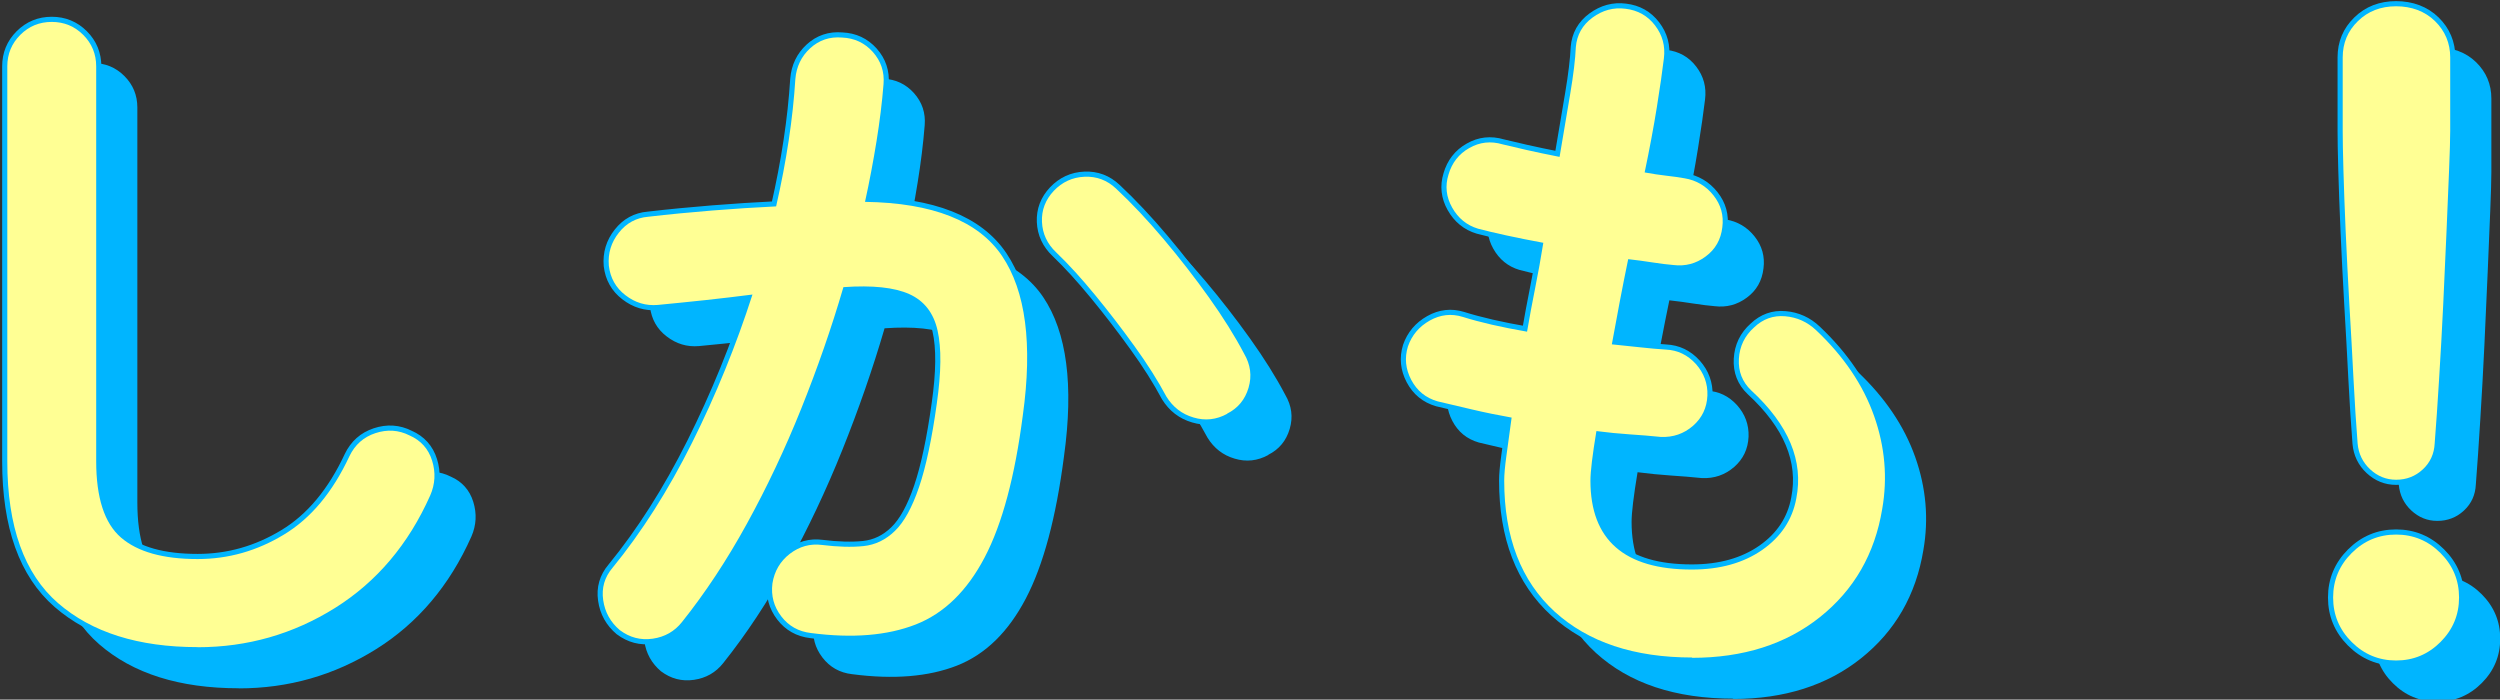 <?xml version="1.0" encoding="UTF-8"?>
<svg id="_レイヤー_1" data-name="レイヤー 1" xmlns="http://www.w3.org/2000/svg" viewBox="0 0 243 68">
  <rect x="0" y="0" width="243" height="68" fill="#333333" stroke="none"/>
  <defs>
    <style>
      .cls-1 {
        fill: #00b5ff;
      }

      .cls-1, .cls-2 {
        stroke-width: 0px;
      }

      .cls-3 {
        fill: none;
        stroke: #00b5ff;
        stroke-linecap: round;
        stroke-linejoin: round;
      }

      .cls-2 {
        fill: #ffff94;
      }
    </style>
  </defs>
  <g>
    <path class="cls-1" d="M23.21,66.9c-5.76,0-10.29-1.43-13.57-4.28-3.29-2.86-4.93-7.45-4.93-13.79V10.45c0-1.2.42-2.22,1.26-3.06s1.86-1.26,3.06-1.26,2.22.42,3.06,1.26c.84.84,1.26,1.86,1.26,3.06v38.38c0,3.55.8,6.03,2.41,7.42,1.61,1.39,4.09,2.09,7.45,2.09,2.98,0,5.77-.79,8.39-2.38,2.62-1.58,4.74-4.13,6.37-7.63.53-1.1,1.37-1.85,2.52-2.23,1.15-.38,2.26-.31,3.31.22,1.1.48,1.84,1.3,2.2,2.45.36,1.15.3,2.28-.18,3.38-2.11,4.75-5.2,8.4-9.25,10.94-4.06,2.54-8.51,3.82-13.36,3.82Z"/>
    <path class="cls-1" d="M82.82,65.53c-1.2-.14-2.16-.68-2.88-1.62-.72-.94-1.01-2-.86-3.2.19-1.2.76-2.16,1.69-2.88.94-.72,1.98-1.01,3.13-.86,1.54.19,2.88.23,4.03.11,1.15-.12,2.17-.61,3.06-1.48.89-.86,1.67-2.28,2.34-4.25.67-1.97,1.25-4.68,1.73-8.14.43-3.02.46-5.39.07-7.09-.38-1.7-1.3-2.88-2.74-3.53-1.44-.65-3.58-.88-6.41-.68-1.15,3.94-2.52,7.87-4.1,11.81-1.58,3.94-3.35,7.67-5.29,11.2-1.94,3.53-4.04,6.71-6.3,9.54-.72.91-1.67,1.45-2.84,1.62-1.18.17-2.24-.11-3.2-.83-.91-.77-1.45-1.74-1.62-2.92-.17-1.17.13-2.22.9-3.13,2.83-3.46,5.41-7.51,7.74-12.17,2.33-4.66,4.28-9.46,5.87-14.4-1.49.19-3.01.37-4.57.54-1.56.17-3.11.32-4.64.47-1.15.1-2.2-.22-3.13-.94-.94-.72-1.48-1.68-1.62-2.88-.1-1.2.23-2.27.97-3.2.74-.94,1.69-1.45,2.84-1.55,2.06-.24,4.15-.44,6.26-.61,2.11-.17,4.18-.3,6.19-.4,1.01-4.42,1.63-8.54,1.87-12.38.1-1.2.58-2.2,1.44-2.99.86-.79,1.9-1.14,3.1-1.04,1.2.05,2.2.52,2.99,1.4.79.89,1.14,1.93,1.04,3.13-.14,1.78-.37,3.62-.68,5.54-.31,1.92-.68,3.89-1.12,5.9,6.58.1,11.02,1.85,13.32,5.26s2.98,8.57,2.02,15.48c-.77,5.95-2,10.56-3.71,13.82-1.71,3.26-3.94,5.44-6.7,6.52-2.76,1.08-6.16,1.36-10.19.83ZM123.29,44.22c-1.06.58-2.15.7-3.28.36-1.13-.33-2-1.01-2.63-2.02-.82-1.54-1.85-3.17-3.1-4.9-1.25-1.73-2.53-3.4-3.85-5-1.32-1.61-2.58-2.99-3.78-4.14-.86-.82-1.32-1.8-1.37-2.95-.05-1.15.34-2.16,1.15-3.02.82-.86,1.81-1.32,2.99-1.37,1.18-.05,2.2.34,3.06,1.15,1.54,1.44,3.08,3.08,4.64,4.93,1.56,1.85,3.02,3.73,4.39,5.65,1.37,1.92,2.51,3.74,3.42,5.47.62,1.06.77,2.16.43,3.31-.34,1.15-1.03,1.99-2.09,2.52Z"/>
    <path class="cls-1" d="M168.5,67.91c-5.67,0-10.13-1.49-13.39-4.46-3.26-2.98-4.9-7.22-4.9-12.74,0-.58.07-1.39.22-2.45.14-1.06.31-2.28.5-3.67-1.34-.24-2.63-.5-3.85-.79-1.22-.29-2.34-.55-3.35-.79-1.15-.33-2-1.03-2.56-2.09-.55-1.05-.66-2.13-.32-3.24.38-1.1,1.09-1.94,2.12-2.52,1.03-.58,2.1-.7,3.2-.36,1.68.53,3.77,1.01,6.26,1.44.24-1.39.5-2.81.79-4.25.29-1.44.55-2.9.79-4.39-1.3-.24-2.5-.48-3.6-.72-1.1-.24-2.02-.46-2.74-.65-1.1-.33-1.94-1.02-2.52-2.05s-.7-2.1-.36-3.2c.33-1.15,1.01-2.02,2.02-2.59,1.01-.58,2.09-.7,3.24-.36.58.14,1.34.32,2.3.54.96.22,2.04.44,3.24.68.38-2.26.73-4.31,1.04-6.16.31-1.85.49-3.35.54-4.5.1-1.2.64-2.16,1.62-2.88.98-.72,2.05-1.01,3.2-.86,1.2.14,2.16.68,2.88,1.62.72.94,1.01,2,.86,3.2-.14,1.2-.37,2.77-.68,4.72-.31,1.94-.71,4.07-1.19,6.37.77.14,1.48.25,2.12.32.65.07,1.24.16,1.76.25,1.15.19,2.09.75,2.81,1.66.72.91,1.01,1.94.86,3.1-.14,1.2-.68,2.15-1.62,2.84-.94.7-1.98.97-3.13.83-.58-.05-1.25-.13-2.02-.25-.77-.12-1.56-.23-2.38-.32-.29,1.39-.56,2.78-.83,4.18-.26,1.39-.52,2.76-.76,4.1.96.1,1.88.19,2.77.29.89.1,1.71.17,2.48.22,1.15.05,2.12.52,2.92,1.4.79.89,1.16,1.91,1.12,3.06-.05,1.2-.52,2.18-1.4,2.95-.89.77-1.93,1.13-3.13,1.08-.96-.1-1.97-.18-3.02-.25-1.06-.07-2.14-.18-3.24-.32-.38,2.3-.58,3.91-.58,4.82,0,5.76,3.29,8.64,9.86,8.64,2.74,0,5.01-.64,6.84-1.91,1.82-1.27,2.93-2.94,3.31-5,.72-3.65-.74-7.15-4.39-10.51-.86-.82-1.26-1.84-1.19-3.06.07-1.22.56-2.24,1.48-3.06.86-.82,1.87-1.18,3.02-1.08,1.15.1,2.16.55,3.02,1.37,2.69,2.54,4.56,5.32,5.62,8.32,1.06,3,1.32,6.01.79,9.04-.72,4.37-2.74,7.87-6.05,10.51-3.31,2.64-7.46,3.96-12.46,3.96Z"/>
    <path class="cls-1" d="M236.9,68.2c-1.68,0-3.12-.6-4.32-1.8s-1.8-2.64-1.8-4.32.6-3.12,1.8-4.32,2.64-1.8,4.32-1.8,3.12.6,4.32,1.8c1.2,1.2,1.8,2.64,1.8,4.32s-.6,3.12-1.8,4.32c-1.2,1.2-2.64,1.8-4.32,1.8ZM236.9,50.63c-.96,0-1.8-.34-2.52-1.01-.72-.67-1.13-1.51-1.22-2.52-.14-1.82-.28-3.91-.4-6.26-.12-2.35-.25-4.76-.4-7.24-.14-2.47-.26-4.83-.36-7.09-.1-2.26-.17-4.25-.22-5.98-.05-1.73-.07-3-.07-3.82v-7.13c0-1.39.49-2.57,1.48-3.53.98-.96,2.22-1.44,3.71-1.44s2.8.48,3.78,1.44c.98.96,1.48,2.14,1.48,3.53v7.13c0,.82-.04,2.09-.11,3.82-.07,1.73-.16,3.72-.25,5.98-.1,2.26-.21,4.62-.32,7.09-.12,2.47-.25,4.88-.4,7.24-.14,2.35-.29,4.44-.43,6.26-.05,1.01-.43,1.85-1.15,2.52s-1.58,1.01-2.59,1.01Z"/>
  </g>
  <g>
    <path class="cls-3" d="M19.21,62.9c-5.76,0-10.29-1.43-13.57-4.28-3.29-2.86-4.93-7.45-4.93-13.79V6.45c0-1.2.42-2.22,1.26-3.06s1.86-1.26,3.06-1.26,2.22.42,3.06,1.26c.84.84,1.26,1.86,1.26,3.06v38.38c0,3.55.8,6.03,2.41,7.42,1.61,1.39,4.09,2.09,7.45,2.09,2.98,0,5.77-.79,8.39-2.38,2.62-1.58,4.74-4.13,6.37-7.63.53-1.1,1.37-1.85,2.52-2.23,1.15-.38,2.26-.31,3.31.22,1.1.48,1.84,1.3,2.2,2.45.36,1.15.3,2.28-.18,3.38-2.11,4.75-5.2,8.4-9.25,10.94-4.06,2.54-8.51,3.82-13.36,3.82Z"/>
    <path class="cls-3" d="M78.82,61.53c-1.2-.14-2.16-.68-2.88-1.62-.72-.94-1.01-2-.86-3.2.19-1.2.76-2.16,1.69-2.88.94-.72,1.98-1.01,3.13-.86,1.54.19,2.88.23,4.03.11,1.15-.12,2.17-.61,3.06-1.48.89-.86,1.67-2.28,2.34-4.25.67-1.97,1.25-4.68,1.73-8.14.43-3.02.46-5.39.07-7.09-.38-1.7-1.3-2.88-2.74-3.53-1.44-.65-3.58-.88-6.41-.68-1.15,3.94-2.52,7.87-4.1,11.81-1.58,3.94-3.35,7.67-5.29,11.2-1.94,3.53-4.04,6.71-6.3,9.54-.72.91-1.67,1.45-2.84,1.62-1.18.17-2.24-.11-3.2-.83-.91-.77-1.45-1.74-1.62-2.92-.17-1.17.13-2.22.9-3.13,2.83-3.46,5.41-7.51,7.74-12.17,2.33-4.66,4.28-9.46,5.87-14.4-1.49.19-3.01.37-4.57.54-1.56.17-3.11.32-4.64.47-1.15.1-2.2-.22-3.13-.94-.94-.72-1.48-1.68-1.62-2.88-.1-1.2.23-2.27.97-3.2.74-.94,1.69-1.45,2.84-1.55,2.06-.24,4.15-.44,6.26-.61,2.11-.17,4.18-.3,6.19-.4,1.01-4.42,1.63-8.54,1.87-12.38.1-1.2.58-2.2,1.44-2.99.86-.79,1.9-1.14,3.1-1.04,1.2.05,2.2.52,2.99,1.4.79.89,1.14,1.93,1.04,3.13-.14,1.78-.37,3.62-.68,5.54-.31,1.92-.68,3.89-1.12,5.9,6.58.1,11.02,1.85,13.32,5.26s2.98,8.57,2.02,15.48c-.77,5.95-2,10.56-3.71,13.82-1.71,3.26-3.94,5.44-6.7,6.52-2.76,1.08-6.16,1.36-10.19.83ZM119.29,40.22c-1.06.58-2.15.7-3.28.36-1.13-.33-2-1.01-2.63-2.02-.82-1.54-1.85-3.17-3.1-4.9-1.25-1.73-2.53-3.4-3.85-5-1.32-1.61-2.58-2.99-3.78-4.14-.86-.82-1.32-1.8-1.37-2.95-.05-1.15.34-2.16,1.15-3.02.82-.86,1.81-1.32,2.99-1.37,1.18-.05,2.2.34,3.06,1.15,1.54,1.44,3.08,3.08,4.64,4.93,1.56,1.85,3.02,3.73,4.39,5.65,1.37,1.92,2.51,3.74,3.42,5.47.62,1.06.77,2.16.43,3.31-.34,1.15-1.03,1.99-2.09,2.52Z"/>
    <path class="cls-3" d="M164.5,63.91c-5.67,0-10.13-1.49-13.39-4.46-3.26-2.98-4.9-7.22-4.9-12.74,0-.58.07-1.39.22-2.45.14-1.06.31-2.28.5-3.67-1.34-.24-2.63-.5-3.85-.79-1.22-.29-2.34-.55-3.35-.79-1.15-.33-2-1.03-2.56-2.09-.55-1.05-.66-2.13-.32-3.24.38-1.1,1.09-1.94,2.12-2.52,1.03-.58,2.1-.7,3.2-.36,1.68.53,3.77,1.01,6.26,1.44.24-1.39.5-2.81.79-4.25.29-1.44.55-2.9.79-4.39-1.3-.24-2.5-.48-3.6-.72-1.1-.24-2.02-.46-2.74-.65-1.1-.33-1.94-1.02-2.52-2.05s-.7-2.1-.36-3.2c.33-1.15,1.01-2.02,2.02-2.59,1.01-.58,2.09-.7,3.24-.36.58.14,1.34.32,2.3.54.96.22,2.04.44,3.24.68.38-2.26.73-4.31,1.04-6.16.31-1.85.49-3.35.54-4.5.1-1.2.64-2.16,1.62-2.88.98-.72,2.05-1.01,3.2-.86,1.2.14,2.16.68,2.88,1.62.72.94,1.01,2,.86,3.2-.14,1.2-.37,2.77-.68,4.72-.31,1.94-.71,4.07-1.19,6.37.77.14,1.48.25,2.12.32.65.07,1.24.16,1.76.25,1.15.19,2.09.75,2.81,1.66.72.91,1.01,1.94.86,3.1-.14,1.2-.68,2.15-1.62,2.84-.94.7-1.98.97-3.13.83-.58-.05-1.25-.13-2.02-.25-.77-.12-1.56-.23-2.38-.32-.29,1.39-.56,2.78-.83,4.18-.26,1.39-.52,2.76-.76,4.1.96.1,1.88.19,2.77.29.89.1,1.71.17,2.48.22,1.15.05,2.12.52,2.92,1.4.79.89,1.16,1.91,1.12,3.06-.05,1.2-.52,2.18-1.4,2.95-.89.77-1.93,1.13-3.13,1.08-.96-.1-1.97-.18-3.02-.25-1.06-.07-2.14-.18-3.24-.32-.38,2.3-.58,3.91-.58,4.82,0,5.76,3.29,8.64,9.86,8.64,2.74,0,5.01-.64,6.84-1.91,1.82-1.27,2.93-2.94,3.31-5,.72-3.65-.74-7.15-4.39-10.51-.86-.82-1.26-1.84-1.19-3.06.07-1.22.56-2.24,1.48-3.06.86-.82,1.87-1.18,3.02-1.08,1.15.1,2.16.55,3.02,1.37,2.69,2.54,4.56,5.32,5.62,8.32,1.06,3,1.32,6.01.79,9.04-.72,4.37-2.74,7.87-6.05,10.51-3.31,2.64-7.46,3.96-12.46,3.96Z"/>
    <path class="cls-3" d="M232.9,64.2c-1.68,0-3.12-.6-4.32-1.8s-1.8-2.64-1.8-4.32.6-3.12,1.8-4.32,2.64-1.8,4.32-1.8,3.12.6,4.32,1.8c1.2,1.2,1.8,2.64,1.8,4.32s-.6,3.12-1.8,4.32c-1.2,1.2-2.64,1.8-4.32,1.8ZM232.9,46.63c-.96,0-1.8-.34-2.52-1.01-.72-.67-1.13-1.51-1.22-2.52-.14-1.82-.28-3.91-.4-6.26-.12-2.35-.25-4.76-.4-7.24-.14-2.47-.26-4.83-.36-7.09-.1-2.26-.17-4.25-.22-5.98-.05-1.73-.07-3-.07-3.82v-7.13c0-1.39.49-2.57,1.48-3.53.98-.96,2.22-1.44,3.71-1.44s2.8.48,3.78,1.44c.98.96,1.48,2.14,1.48,3.53v7.13c0,.82-.04,2.09-.11,3.82-.07,1.73-.16,3.72-.25,5.98-.1,2.26-.21,4.62-.32,7.09-.12,2.47-.25,4.88-.4,7.24-.14,2.35-.29,4.44-.43,6.26-.05,1.01-.43,1.85-1.15,2.52s-1.58,1.01-2.59,1.01Z"/>
  </g>
  <g>
    <path class="cls-2" d="M19.21,62.9c-5.76,0-10.29-1.43-13.57-4.28-3.29-2.86-4.93-7.45-4.93-13.79V6.45c0-1.2.42-2.22,1.26-3.06s1.86-1.26,3.06-1.26,2.22.42,3.06,1.26c.84.84,1.26,1.86,1.26,3.06v38.38c0,3.55.8,6.03,2.41,7.42,1.61,1.39,4.09,2.09,7.45,2.09,2.98,0,5.77-.79,8.39-2.38,2.62-1.58,4.74-4.13,6.37-7.63.53-1.1,1.37-1.85,2.52-2.23,1.15-.38,2.26-.31,3.31.22,1.1.48,1.84,1.3,2.2,2.45.36,1.15.3,2.28-.18,3.38-2.11,4.75-5.2,8.4-9.25,10.94-4.06,2.54-8.51,3.82-13.36,3.82Z"/>
    <path class="cls-2" d="M78.82,61.53c-1.2-.14-2.16-.68-2.88-1.62-.72-.94-1.01-2-.86-3.2.19-1.2.76-2.16,1.69-2.88.94-.72,1.98-1.01,3.13-.86,1.54.19,2.88.23,4.03.11,1.15-.12,2.17-.61,3.06-1.48.89-.86,1.67-2.28,2.34-4.25.67-1.97,1.25-4.68,1.73-8.14.43-3.02.46-5.39.07-7.09-.38-1.7-1.3-2.88-2.74-3.53-1.44-.65-3.58-.88-6.41-.68-1.15,3.94-2.52,7.87-4.1,11.81-1.58,3.94-3.35,7.67-5.29,11.2-1.94,3.53-4.04,6.71-6.3,9.54-.72.91-1.67,1.45-2.84,1.62-1.18.17-2.24-.11-3.2-.83-.91-.77-1.45-1.74-1.62-2.92-.17-1.17.13-2.22.9-3.13,2.83-3.46,5.41-7.51,7.74-12.17,2.33-4.66,4.28-9.46,5.87-14.4-1.49.19-3.01.37-4.57.54-1.56.17-3.11.32-4.64.47-1.15.1-2.2-.22-3.13-.94-.94-.72-1.48-1.68-1.62-2.88-.1-1.2.23-2.27.97-3.2.74-.94,1.69-1.45,2.84-1.55,2.06-.24,4.15-.44,6.26-.61,2.11-.17,4.18-.3,6.19-.4,1.01-4.42,1.63-8.54,1.87-12.38.1-1.2.58-2.2,1.44-2.99.86-.79,1.9-1.14,3.1-1.04,1.2.05,2.2.52,2.99,1.4.79.89,1.14,1.93,1.04,3.13-.14,1.78-.37,3.62-.68,5.54-.31,1.92-.68,3.89-1.12,5.9,6.58.1,11.02,1.85,13.32,5.26s2.98,8.57,2.02,15.48c-.77,5.95-2,10.56-3.71,13.82-1.71,3.26-3.94,5.44-6.7,6.52-2.76,1.08-6.16,1.36-10.19.83ZM119.29,40.22c-1.06.58-2.15.7-3.28.36-1.13-.33-2-1.01-2.63-2.02-.82-1.54-1.85-3.17-3.1-4.9-1.25-1.73-2.53-3.4-3.85-5-1.32-1.61-2.58-2.99-3.78-4.14-.86-.82-1.32-1.8-1.37-2.95-.05-1.15.34-2.16,1.15-3.02.82-.86,1.81-1.32,2.99-1.37,1.18-.05,2.2.34,3.06,1.15,1.54,1.44,3.08,3.08,4.64,4.93,1.56,1.85,3.02,3.73,4.39,5.65,1.37,1.92,2.51,3.74,3.42,5.47.62,1.06.77,2.16.43,3.31-.34,1.15-1.03,1.99-2.09,2.52Z"/>
    <path class="cls-2" d="M164.5,63.91c-5.67,0-10.13-1.49-13.39-4.46-3.26-2.98-4.9-7.22-4.9-12.74,0-.58.07-1.39.22-2.45.14-1.06.31-2.28.5-3.67-1.34-.24-2.63-.5-3.85-.79-1.22-.29-2.34-.55-3.35-.79-1.15-.33-2-1.03-2.56-2.09-.55-1.05-.66-2.13-.32-3.24.38-1.1,1.09-1.94,2.12-2.52,1.03-.58,2.1-.7,3.2-.36,1.68.53,3.77,1.01,6.26,1.44.24-1.39.5-2.81.79-4.25.29-1.44.55-2.9.79-4.39-1.3-.24-2.5-.48-3.6-.72-1.1-.24-2.02-.46-2.74-.65-1.1-.33-1.94-1.02-2.52-2.05s-.7-2.1-.36-3.2c.33-1.15,1.01-2.02,2.02-2.59,1.01-.58,2.09-.7,3.24-.36.58.14,1.34.32,2.3.54.96.22,2.04.44,3.24.68.38-2.26.73-4.31,1.04-6.16.31-1.85.49-3.35.54-4.5.1-1.2.64-2.16,1.62-2.88.98-.72,2.05-1.01,3.2-.86,1.2.14,2.16.68,2.88,1.62.72.94,1.01,2,.86,3.2-.14,1.2-.37,2.77-.68,4.72-.31,1.94-.71,4.07-1.19,6.37.77.14,1.48.25,2.12.32.65.07,1.24.16,1.76.25,1.15.19,2.09.75,2.81,1.66.72.91,1.01,1.94.86,3.1-.14,1.2-.68,2.15-1.62,2.84-.94.7-1.98.97-3.13.83-.58-.05-1.25-.13-2.02-.25-.77-.12-1.56-.23-2.38-.32-.29,1.39-.56,2.78-.83,4.18-.26,1.39-.52,2.76-.76,4.1.96.1,1.88.19,2.77.29.89.1,1.71.17,2.48.22,1.15.05,2.12.52,2.92,1.4.79.89,1.16,1.91,1.12,3.06-.05,1.2-.52,2.18-1.4,2.95-.89.77-1.93,1.13-3.13,1.08-.96-.1-1.97-.18-3.02-.25-1.06-.07-2.14-.18-3.24-.32-.38,2.3-.58,3.91-.58,4.82,0,5.76,3.29,8.64,9.86,8.64,2.74,0,5.01-.64,6.84-1.91,1.82-1.27,2.93-2.94,3.31-5,.72-3.65-.74-7.15-4.39-10.51-.86-.82-1.26-1.84-1.19-3.06.07-1.22.56-2.24,1.48-3.06.86-.82,1.87-1.18,3.02-1.08,1.15.1,2.16.55,3.02,1.37,2.69,2.54,4.56,5.32,5.62,8.32,1.06,3,1.32,6.01.79,9.04-.72,4.37-2.74,7.87-6.05,10.51-3.31,2.64-7.46,3.96-12.46,3.96Z"/>
    <path class="cls-2" d="M232.9,64.2c-1.68,0-3.12-.6-4.32-1.8s-1.8-2.64-1.8-4.32.6-3.12,1.8-4.32,2.64-1.8,4.32-1.8,3.12.6,4.32,1.8c1.2,1.2,1.8,2.64,1.8,4.32s-.6,3.12-1.8,4.32c-1.2,1.2-2.64,1.8-4.32,1.8ZM232.9,46.63c-.96,0-1.8-.34-2.52-1.01-.72-.67-1.13-1.51-1.22-2.52-.14-1.82-.28-3.91-.4-6.26-.12-2.35-.25-4.76-.4-7.24-.14-2.47-.26-4.83-.36-7.09-.1-2.26-.17-4.25-.22-5.98-.05-1.73-.07-3-.07-3.82v-7.13c0-1.39.49-2.57,1.48-3.53.98-.96,2.22-1.44,3.71-1.44s2.8.48,3.78,1.44c.98.96,1.48,2.14,1.48,3.53v7.13c0,.82-.04,2.09-.11,3.82-.07,1.73-.16,3.72-.25,5.98-.1,2.26-.21,4.62-.32,7.09-.12,2.47-.25,4.88-.4,7.24-.14,2.35-.29,4.44-.43,6.26-.05,1.01-.43,1.85-1.15,2.52s-1.58,1.01-2.59,1.01Z"/>
  </g>
</svg>
